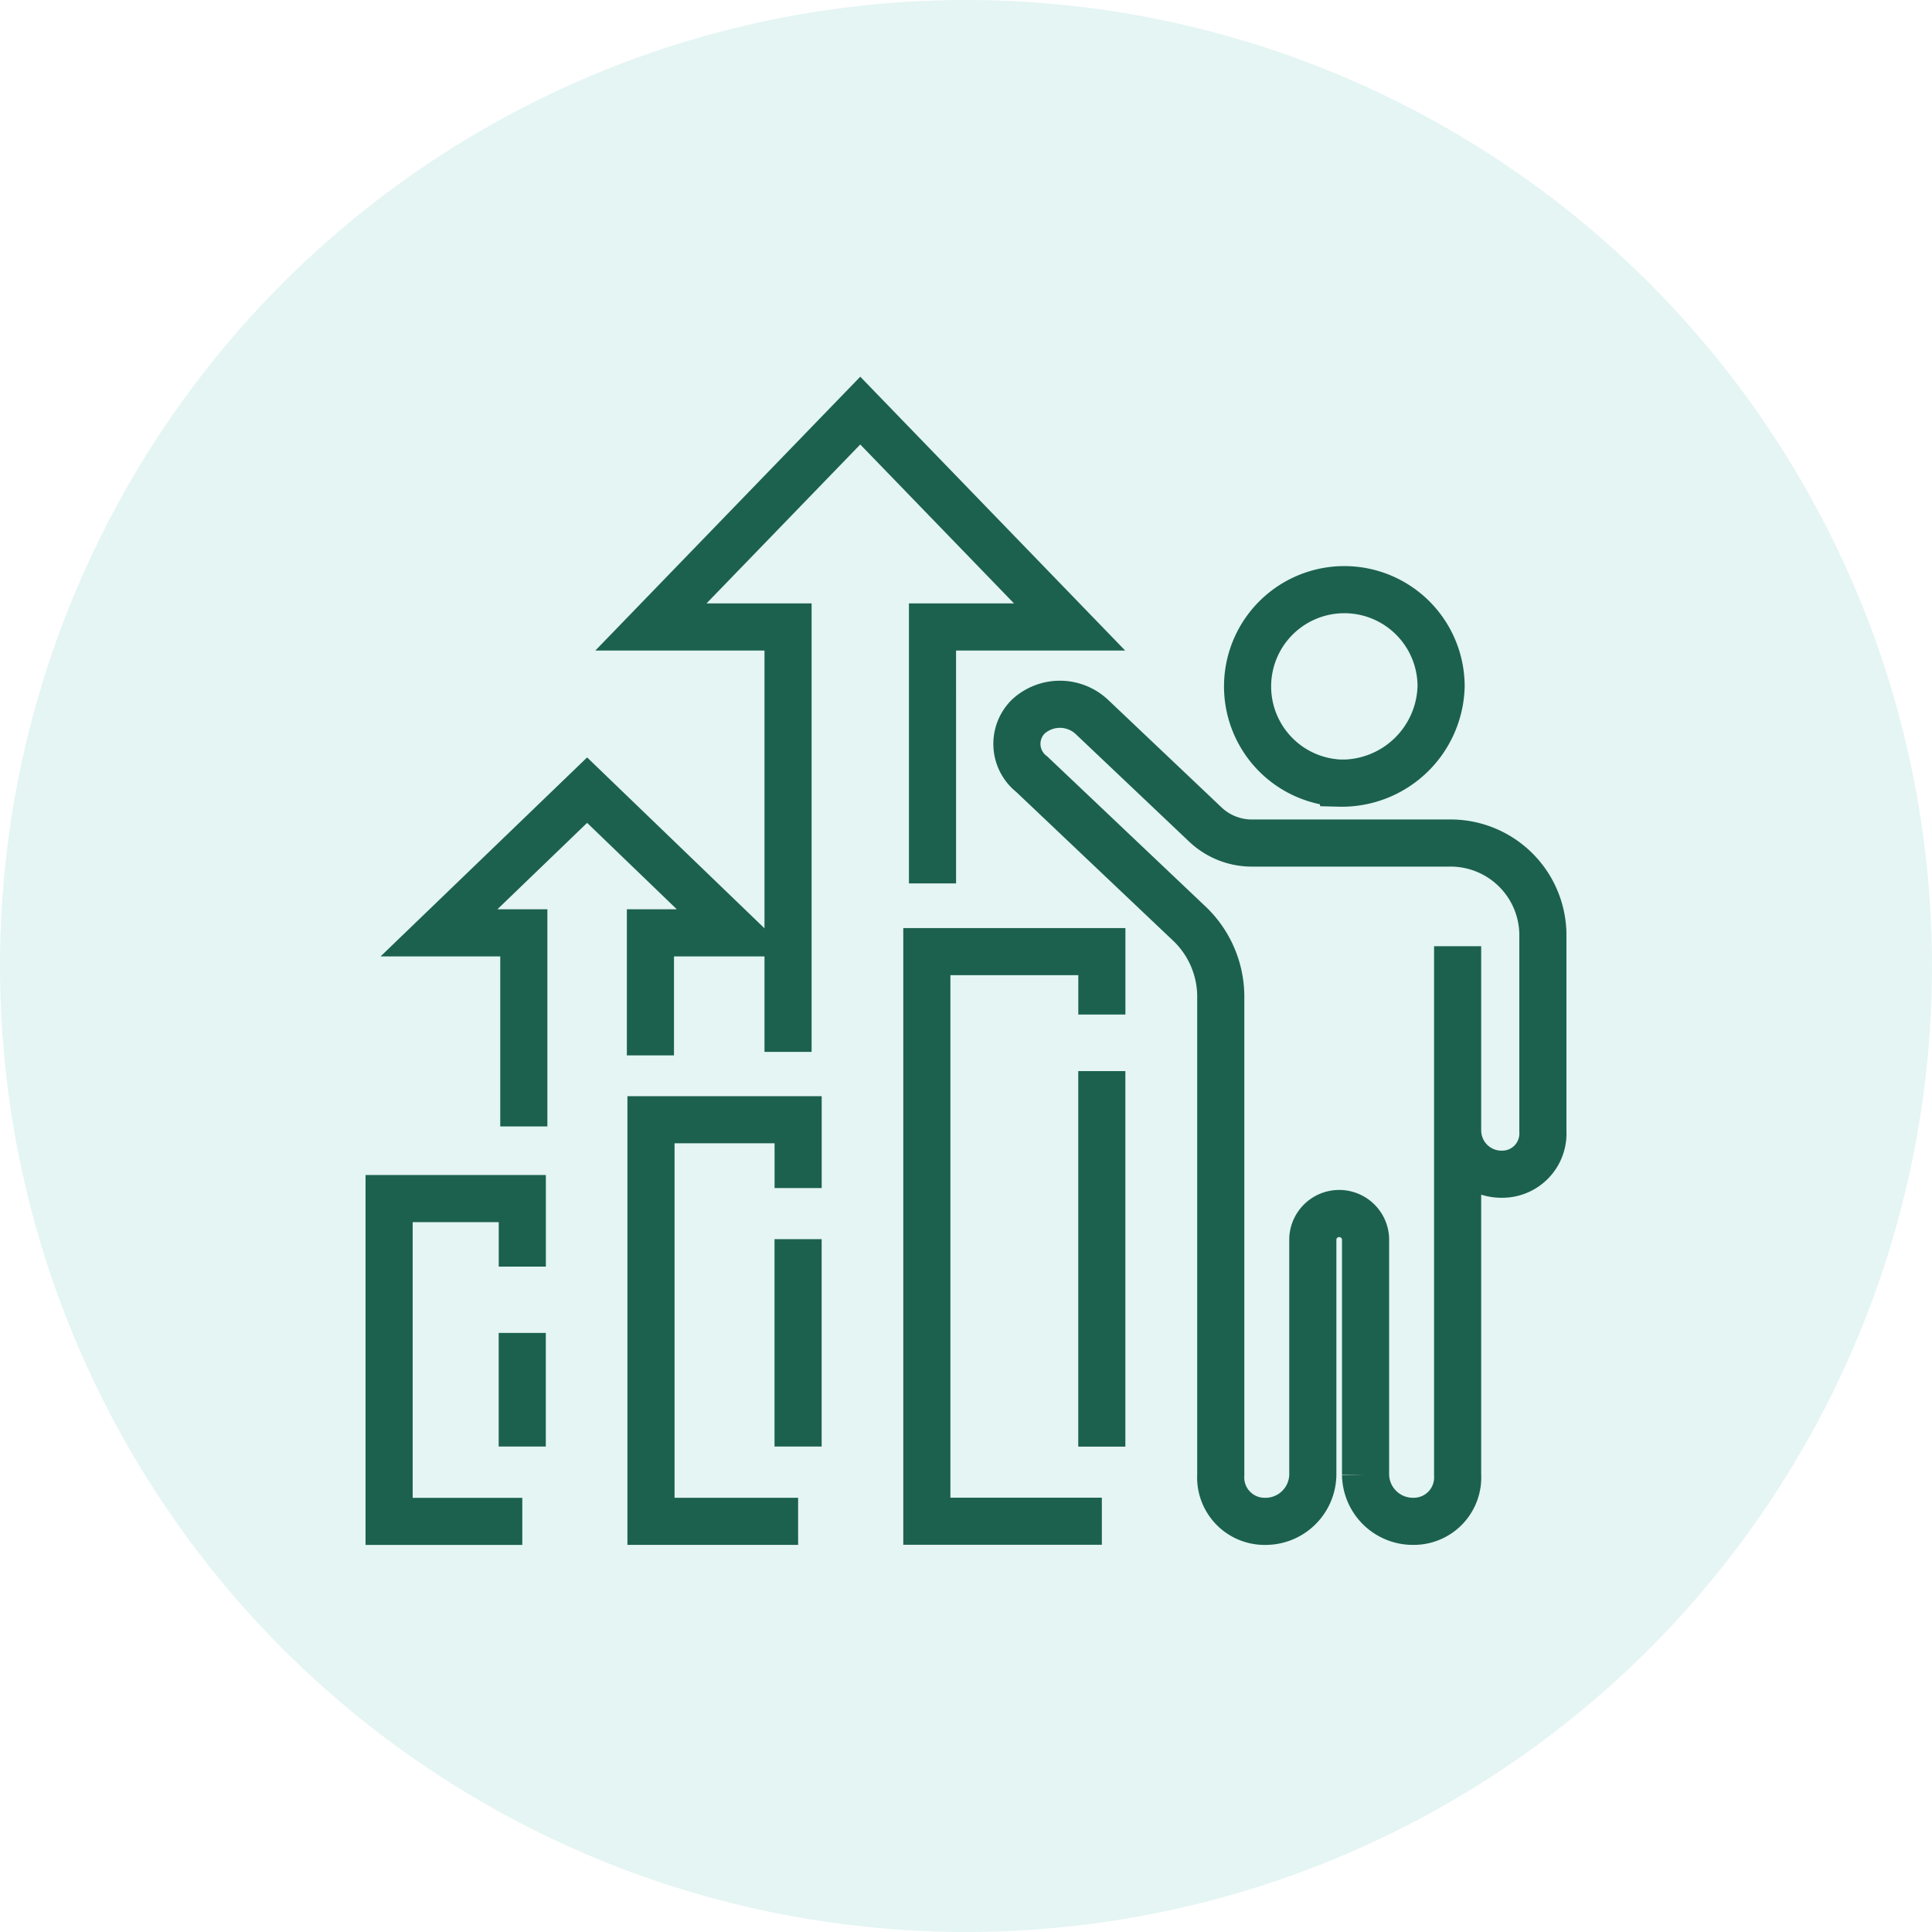 <svg xmlns="http://www.w3.org/2000/svg" width="82" height="82" viewBox="0 0 82 82">
  <g id="Group_56111" data-name="Group 56111" transform="translate(-246)">
    <circle id="Ellipse_11171" data-name="Ellipse 11171" cx="41" cy="41" r="41" transform="translate(246)" fill="#4cc0ad" opacity="0.15"/>
    <g id="G-icon" transform="translate(264.395 12.682)">
      <path id="Path_129882" data-name="Path 129882" d="M1185.117,353.748a1.86,1.86,0,0,0,1.89,1.829,1.726,1.726,0,0,0,1.727-1.829v-8.416a3.919,3.919,0,0,0-4.019-3.81h-8.32a2.875,2.875,0,0,1-1.976-.777l-.851-.807-3.969-3.763a1.984,1.984,0,0,0-2.7-.026,1.63,1.63,0,0,0,.142,2.451l1.283,1.216,1.142,1.083,1.527,1.448,2.71,2.569a4.281,4.281,0,0,1,1.36,3.109v20.311a1.864,1.864,0,0,0,1.866,1.975,2.009,2.009,0,0,0,2.041-1.975V358.308a1.121,1.121,0,0,1,2.239,0v10.027a2.009,2.009,0,0,0,2.041,1.975,1.864,1.864,0,0,0,1.866-1.975V345.9m-5.027-6.925a4.107,4.107,0,1,1,4.326-4.1A4.218,4.218,0,0,1,1180.09,338.979Zm-29.233,11.558v-5.2h3.6l-6.287-6.057-6.287,6.057h3.6v8.217m17.346-10.315V332.351h5.819l-8.885-9.184-8.885,9.184h5.82v18.034m13.317,16.754V351.2m-12.891,15.934v-8.8m-11.707,8.8v-4.82m24.6,7.992h-7.428V346.13h7.428V348.8m-12.891,21.51h-6.245V353.265h6.245v2.9m-11.707,14.147h-5.653v-13.7h5.653V359.5" transform="translate(-1141.645 -318.422)" fill="none" stroke="#1c614e" stroke-width="2"/>
    </g>
  </g>
</svg>
